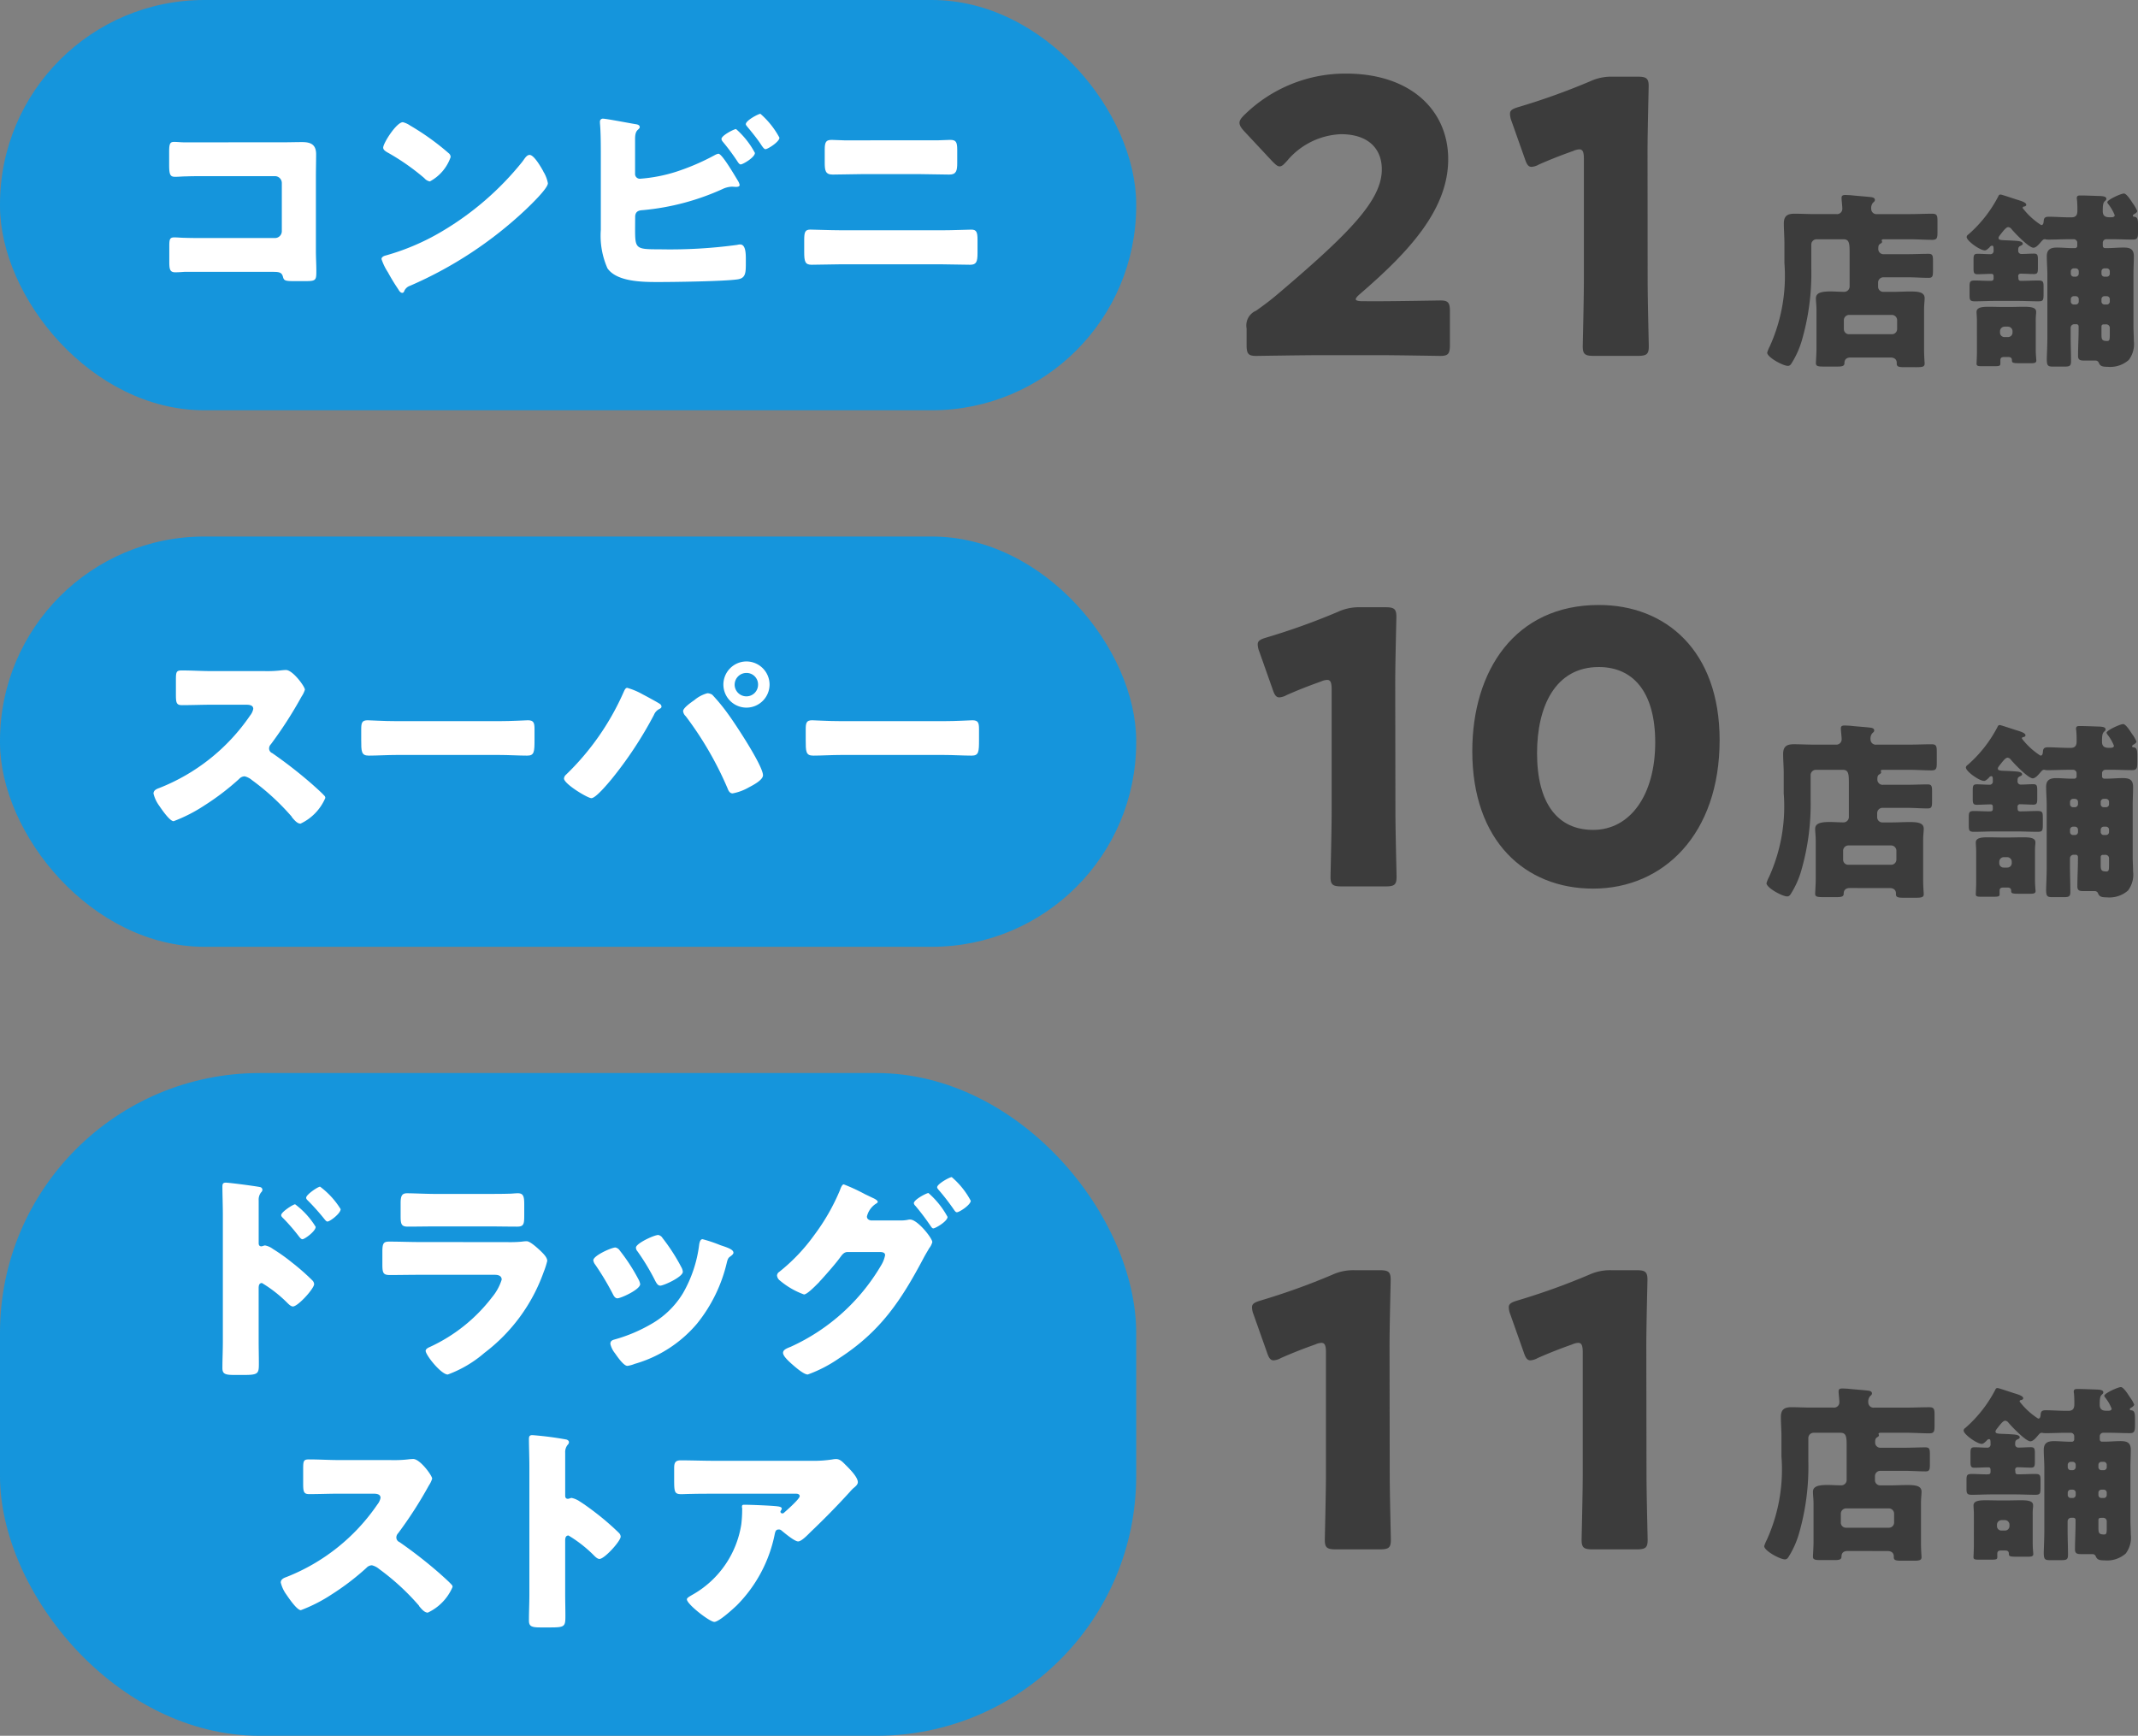 <svg id="グループ_19044" data-name="グループ 19044" xmlns="http://www.w3.org/2000/svg" width="135.34" height="109.883" viewBox="0 0 135.34 109.883">
  <rect x="0" y="0" width="135.34" height="109.883" fill="#808080" stroke="none"/>
  <g id="グループ_19035" data-name="グループ 19035">
    <g id="グループ_19032" data-name="グループ 19032" transform="translate(78.455 4.661)">
      <path id="パス_527" data-name="パス 527" d="M-209.4,2909.075c1.247,0,3.837-.049,4-.049.5,0,.6.145.6.7v2.11c0,.552-.1.7-.6.7-.168,0-2.758-.048-4-.048h-3.428c-1.271,0-4.076.048-4.243.048-.5,0-.6-.144-.6-.7V2910.8a1.016,1.016,0,0,1,.6-1.127c.479-.337.863-.624,1.319-1.007,4.579-3.885,6.641-5.971,6.641-7.937,0-1.319-.863-2.229-2.589-2.229a4.68,4.68,0,0,0-3.4,1.678c-.216.24-.336.36-.479.36s-.264-.12-.479-.336l-1.774-1.9c-.193-.215-.288-.358-.288-.526,0-.144.095-.288.312-.5a9.128,9.128,0,0,1,6.425-2.613c4.125,0,6.474,2.35,6.474,5.418,0,3.188-2.469,5.85-5.587,8.536-.192.168-.264.263-.264.336s.144.12.432.12Z" transform="translate(218.128 -2894.666)" fill="#3c3c3c"/>
      <path id="パス_528" data-name="パス 528" d="M-192.265,2907.733c0,1.271.072,4.028.072,4.2,0,.5-.144.6-.7.6h-2.781c-.551,0-.7-.1-.7-.6,0-.168.072-2.925.072-4.2v-7.673c0-.431-.072-.6-.288-.6a1.079,1.079,0,0,0-.384.1c-.815.288-1.534.575-2.183.863a1.07,1.07,0,0,1-.456.144c-.215,0-.312-.168-.431-.528l-.84-2.374a1.3,1.3,0,0,1-.095-.457c0-.215.144-.312.55-.431a42.605,42.605,0,0,0,4.532-1.629,3.171,3.171,0,0,1,1.414-.289h1.582c.551,0,.7.1.7.6,0,.167-.072,2.925-.072,4.2Z" transform="translate(218.11 -2894.666)" fill="#3c3c3c"/>
      <path id="パス_529" data-name="パス 529" d="M-179.39,2912.644c-.252,0-.4.108-.4.359,0,.179-.144.215-.431.215h-.875c-.36,0-.5-.023-.5-.215,0-.108.036-.587.036-.923v-2.443c0-.312-.036-.528-.036-.743,0-.359.384-.431.923-.431.288,0,.574.024.85.024a.343.343,0,0,0,.36-.371v-2.157c0-.574-.036-.8-.4-.8h-1.689a.335.335,0,0,0-.336.336v1.485a15.181,15.181,0,0,1-.6,4.588,5.715,5.715,0,0,1-.646,1.438c-.06.1-.12.168-.24.168-.3,0-1.306-.54-1.306-.839a2.264,2.264,0,0,1,.168-.407,10.8,10.8,0,0,0,.922-5.271v-1.246c0-.419-.036-.839-.036-1.259,0-.478.24-.61.671-.61s.826.024,1.234.024h1.425a.334.334,0,0,0,.372-.347c0-.168-.048-.516-.048-.683s.12-.179.252-.179c.084,0,.216.011.3.011.432.049.85.073,1.282.12.108.013.276.037.276.18,0,.084-.048.108-.132.192a.53.53,0,0,0-.1.384.329.329,0,0,0,.372.323h2.049c.479,0,.958-.024,1.437-.024.312,0,.336.12.336.491v.67c0,.36-.024.491-.324.491-.479,0-.97-.036-1.449-.036H-177.3c-.024,0-.132,0-.132.072,0,.036.024.036.024.084,0,.072-.048.084-.132.143s-.108.121-.108.313a.331.331,0,0,0,.372.334h1.473c.444,0,.9-.023,1.342-.023.252,0,.276.119.276.442v.623c0,.348-.024.455-.276.455-.443,0-.9-.036-1.342-.036h-1.521a.336.336,0,0,0-.336.336v.251a.328.328,0,0,0,.336.336h.587c.371,0,.742-.024,1.114-.024.538,0,.91.048.91.431,0,.168-.036.384-.036.743v2.479c0,.444.036.851.036.911,0,.2-.144.228-.5.228H-176c-.324,0-.479-.024-.479-.217v-.059c0-.228-.168-.335-.384-.335Zm2.6-1.474a.327.327,0,0,0,.335-.335v-.552a.335.335,0,0,0-.335-.335h-2.7a.335.335,0,0,0-.336.335v.552a.321.321,0,0,0,.336.335Z" transform="translate(218.092 -2894.674)" fill="#3c3c3c"/>
      <path id="パス_530" data-name="パス 530" d="M-168.766,2907.6c0,.121.024.192.168.192.36,0,.719-.024,1.091-.024.311,0,.335.084.335.407v.456c0,.384-.024.456-.335.456-.433,0-.851-.024-1.283-.024h-1.461c-.42,0-.851.024-1.27.024-.324,0-.336-.1-.336-.432v-.479c0-.323.024-.407.336-.407s.6.024.934.024c.18,0,.252-.011.252-.168v-.108c0-.095-.024-.167-.132-.167-.3,0-.587.023-.887.023-.228,0-.251-.095-.251-.383v-.515c0-.311.023-.395.264-.395.263,0,.514.023.778.023a.2.2,0,0,0,.228-.228c0-.215,0-.311-.1-.311a.209.209,0,0,0-.156.108c-.084.072-.192.192-.3.192-.3,0-1.15-.6-1.15-.851a.212.212,0,0,1,.108-.156,8.241,8.241,0,0,0,1.881-2.385c.048-.1.06-.143.168-.143.06,0,.874.275,1.03.323.228.072.587.168.587.324,0,.06-.06.1-.12.108s-.108.024-.108.1a4.557,4.557,0,0,0,1.174,1.078c.132,0,.144-.132.156-.239.012-.216.084-.289.324-.289.42,0,.851.037,1.27.037h.168c.264,0,.372-.132.372-.408a6.739,6.739,0,0,0-.024-.7.406.406,0,0,1-.012-.12c0-.144.108-.156.228-.156.36,0,.887.025,1.27.036.192.013.372.036.372.18,0,.072-.06.108-.108.156-.108.108-.12.3-.12.623,0,.276.144.384.408.384h.132c.048,0,.216,0,.216-.132a2.8,2.8,0,0,0-.42-.719.24.24,0,0,1-.048-.1c0-.156.862-.551,1.055-.551.167,0,.467.479.55.61a2.382,2.382,0,0,1,.288.492c0,.084-.12.168-.192.2-.036.024-.084.06-.084.108s.06.06.1.06c.2.024.228.192.228.526v.42c0,.36-.024.5-.324.5-.431,0-.863-.024-1.294-.024h-.384a.221.221,0,0,0-.228.228v.192a.143.143,0,0,0,.132.143h.168c.336,0,.671-.035,1.007-.035.407,0,.658.084.658.551,0,.384-.024.767-.024,1.163v3.27c0,.312.024.624.024.935a1.651,1.651,0,0,1-.324,1.2,1.784,1.784,0,0,1-1.342.43c-.336,0-.467-.047-.551-.252a.219.219,0,0,0-.215-.143h-.7c-.24,0-.4-.025-.4-.288,0-.575.036-1.151.036-1.725v-.156a.133.133,0,0,0-.132-.132h-.144a.228.228,0,0,0-.228.228v.54c0,.526.024,1.054.024,1.581,0,.311-.107.335-.456.335h-.67c-.336,0-.408-.049-.408-.479,0-.168.036-.839.036-1.437v-3.906c0-.4-.036-.779-.036-1.163,0-.443.252-.551.647-.551.324,0,.658.035.982.035h.168a.143.143,0,0,0,.132-.143v-.192a.221.221,0,0,0-.228-.228h-.312c-.419,0-.838.024-1.246.024a1.165,1.165,0,0,1-.2-.012.15.15,0,0,0-.072-.012c-.108,0-.156.084-.228.156-.107.131-.312.383-.49.383-.288,0-1.187-.934-1.391-1.186a.3.3,0,0,0-.2-.12c-.108,0-.228.132-.4.347-.132.168-.216.264-.216.336,0,.132.108.144.574.156.252.012.276.012.444.024.12.012.515.012.515.191,0,.073-.084.1-.144.133-.144.059-.144.156-.144.286a.2.2,0,0,0,.216.228c.264,0,.515-.023.778-.023.228,0,.252.095.252.395v.515c0,.288-.024.383-.252.383-.275,0-.55-.023-.826-.023a.146.146,0,0,0-.168.167Zm-2.624,2.732c0-.264-.024-.432-.024-.576,0-.323.468-.323.815-.323.312,0,.623.013.934.013h.276c.312,0,.623-.013.947-.013.384,0,.8.013.8.312a1.192,1.192,0,0,1-.011.2,3.783,3.783,0,0,0-.013.384v1.809c0,.348.036.635.036.7,0,.144-.12.168-.323.168h-.755c-.432,0-.467-.036-.467-.192s-.1-.2-.227-.2h-.276c-.144,0-.228.048-.228.2v.2c0,.144-.024.181-.372.181h-.8c-.228,0-.336-.013-.336-.157,0-.048.024-.467.024-.706Zm1.462.731a.276.276,0,0,0,.288.287h.216a.283.283,0,0,0,.287-.287v-.084a.292.292,0,0,0-.287-.288h-.216a.292.292,0,0,0-.288.288Zm4.792-3.534a.2.2,0,0,0,.192-.192v-.144a.189.189,0,0,0-.192-.192h-.12a.189.189,0,0,0-.192.192v.144a.189.189,0,0,0,.192.192Zm-.12,1.234a.189.189,0,0,0-.192.192v.143a.189.189,0,0,0,.192.192h.12a.189.189,0,0,0,.192-.192v-.143a.189.189,0,0,0-.192-.192Zm2.085-1.234a.189.189,0,0,0,.192-.192v-.144a.189.189,0,0,0-.192-.192h-.144a.189.189,0,0,0-.192.192v.144a.19.19,0,0,0,.192.192Zm-.144,1.234a.189.189,0,0,0-.192.192v.143a.189.189,0,0,0,.192.192h.144a.189.189,0,0,0,.192-.192v-.143a.189.189,0,0,0-.192-.192Zm-.06,1.785a.126.126,0,0,0-.132.132v.5c0,.324.036.42.36.42.168,0,.168-.108.168-.49v-.336a.221.221,0,0,0-.228-.228Z" transform="translate(218.079 -2894.674)" fill="#3c3c3c"/>
    </g>
    <g id="グループ_19034" data-name="グループ 19034">
      <rect id="長方形_26095" data-name="長方形 26095" width="71.923" height="25.972" rx="12.938" fill="#1595dc"/>
      <g id="グループ_19033" data-name="グループ 19033" transform="translate(10.706 7.204)">
        <path id="パス_531" data-name="パス 531" d="M-278.785,2899.019c.42,0,.839-.014,1.259-.014.559,0,.882.168.882.769,0,.476-.014.952-.014,1.414v4.729c0,.406.028.812.028,1.232,0,.588-.014.657-.671.657h-.8c-.532,0-.587-.056-.643-.279-.084-.308-.281-.308-.742-.308h-5.5c-.182.014-.378.028-.573.028-.337,0-.379-.182-.379-.671v-.994c0-.419.029-.545.323-.545.182,0,.461.028.671.028.435.014.868.014,1.316.014h4.379a.435.435,0,0,0,.434-.434v-3.051a.435.435,0,0,0-.434-.433h-4.393c-.406,0-.812,0-1.2.014-.252,0-.49.028-.727.028-.308,0-.378-.126-.378-.755v-.84c0-.531.07-.615.322-.615.21,0,.42.028.615.028Z" transform="translate(285.949 -2897.214)" fill="#fff"/>
        <path id="パス_532" data-name="パス 532" d="M-262.281,2900.795c.028.042.042.1.084.154a2.205,2.205,0,0,1,.239.657c0,.336-1.134,1.413-1.427,1.693a25.347,25.347,0,0,1-7.3,4.8.606.606,0,0,0-.378.364.123.123,0,0,1-.112.084c-.113,0-.2-.126-.253-.224a12.411,12.411,0,0,1-.657-1.078,3.534,3.534,0,0,1-.406-.839c0-.126.154-.2.266-.224a14.766,14.766,0,0,0,3.582-1.539,18.769,18.769,0,0,0,5.052-4.379c.028-.042.056-.071.084-.113.126-.182.238-.336.392-.336C-262.84,2899.815-262.407,2900.571-262.281,2900.795Zm-8.423-2.855a15.994,15.994,0,0,1,2.462,1.763.3.3,0,0,1,.126.253,2.779,2.779,0,0,1-1.315,1.538.612.612,0,0,1-.351-.21,14.4,14.4,0,0,0-2.35-1.637c-.112-.07-.252-.154-.252-.294,0-.28.84-1.609,1.246-1.609A1.414,1.414,0,0,1-270.7,2897.94Z" transform="translate(285.935 -2897.212)" fill="#fff"/>
        <path id="パス_533" data-name="パス 533" d="M-256.423,2904.447c0,1.315.014,1.343,1.538,1.343a31.611,31.611,0,0,0,4.926-.28.809.809,0,0,1,.182-.028c.336,0,.364.5.364.924v.294c0,.615-.028.923-.531.994-.867.126-4.03.168-5.038.168-.979,0-2.6-.015-3.19-.868a5.1,5.1,0,0,1-.421-2.435v-4.688c0-.6,0-1.483-.055-2.071v-.112a.182.182,0,0,1,.195-.168c.2,0,1.722.294,2.072.35.111.014.252.056.252.182,0,.056-.042.1-.1.155-.1.084-.195.21-.195.586V2901a.3.3,0,0,0,.322.322,9.861,9.861,0,0,0,2.253-.434,14.5,14.5,0,0,0,2.476-1.064.729.729,0,0,1,.224-.084c.21,0,.854,1.078,1.232,1.707a.81.81,0,0,1,.112.266c0,.112-.14.126-.224.126s-.2-.014-.266-.014a1.531,1.531,0,0,0-.6.154,15.59,15.59,0,0,1-5.023,1.33c-.168.014-.477.014-.5.391Zm7.584-4.758c0,.28-.756.727-.9.727-.084,0-.154-.111-.21-.195a13.657,13.657,0,0,0-.938-1.26.318.318,0,0,1-.069-.154c0-.225.8-.63.923-.63A5.329,5.329,0,0,1-248.839,2899.688Zm1.553-.965c0,.265-.742.727-.882.727-.084,0-.168-.112-.322-.349-.238-.351-.531-.713-.812-1.05-.041-.056-.112-.126-.112-.182,0-.238.8-.657.924-.657A5.352,5.352,0,0,1-247.286,2898.724Z" transform="translate(285.92 -2897.212)" fill="#fff"/>
        <path id="パス_534" data-name="パス 534" d="M-237,2904.588c.686,0,1.651-.042,1.875-.042.322,0,.392.154.392.643v.84c0,.545-.07.741-.462.741-.6,0-1.2-.028-1.805-.028h-6.436c-.6,0-1.2.028-1.805.028-.407,0-.463-.21-.463-.8v-.769c0-.5.056-.657.392-.657.211,0,1.3.042,1.876.042Zm-.266-5.695c.266,0,.531-.028.8-.028.365,0,.449.126.449.629v.839c0,.476-.057.728-.5.728-.615,0-1.231-.028-1.846-.028h-3.709c-.6,0-1.217.028-1.833.028-.475,0-.5-.28-.5-.784v-.811c0-.49.1-.6.448-.6.267,0,.518.028.784.028Z" transform="translate(285.906 -2897.214)" fill="#fff"/>
      </g>
    </g>
  </g>
  <g id="グループ_19039" data-name="グループ 19039" transform="translate(0 33.964)">
    <g id="グループ_19036" data-name="グループ 19036" transform="translate(79.63 4.329)">
      <path id="パス_535" data-name="パス 535" d="M-208.249,2941.354c0,1.271.073,4.028.073,4.2,0,.5-.145.6-.7.6h-2.781c-.551,0-.7-.1-.7-.6,0-.168.072-2.925.072-4.2v-7.673c0-.432-.072-.6-.288-.6a1.084,1.084,0,0,0-.384.1c-.815.288-1.534.575-2.182.863a1.08,1.08,0,0,1-.456.144c-.216,0-.312-.168-.432-.527l-.839-2.373a1.288,1.288,0,0,1-.1-.456c0-.216.144-.312.551-.433a42.667,42.667,0,0,0,4.531-1.629,3.17,3.17,0,0,1,1.414-.288h1.582c.551,0,.7.1.7.6,0,.168-.073,2.925-.073,4.2Z" transform="translate(216.952 -2928.334)" fill="#3c3c3c"/>
      <path id="パス_536" data-name="パス 536" d="M-187.712,2936.894c0,5.947-3.549,9.4-8.008,9.4-4.316,0-7.649-3.021-7.649-8.7,0-5.107,2.709-9.255,8.008-9.255C-191.141,2928.334-187.712,2931.212-187.712,2936.894Zm-11.558.815c0,3.214,1.32,4.868,3.549,4.868,2.35,0,3.932-2.207,3.932-5.539,0-3.213-1.415-4.771-3.572-4.771C-198.142,2932.267-199.269,2934.808-199.269,2937.709Z" transform="translate(216.938 -2928.334)" fill="#3c3c3c"/>
      <path id="パス_537" data-name="パス 537" d="M-179.438,2946.265c-.252,0-.4.108-.4.36,0,.179-.144.216-.431.216h-.875c-.36,0-.5-.024-.5-.216,0-.108.036-.587.036-.923v-2.443c0-.312-.036-.528-.036-.743,0-.36.384-.431.923-.431.288,0,.574.024.85.024a.343.343,0,0,0,.36-.372v-2.156c0-.574-.036-.8-.395-.8h-1.69a.335.335,0,0,0-.336.336v1.485a15.211,15.211,0,0,1-.6,4.588,5.752,5.752,0,0,1-.647,1.438c-.06.095-.12.168-.24.168-.3,0-1.306-.54-1.306-.839a2.252,2.252,0,0,1,.168-.408,10.8,10.8,0,0,0,.923-5.271v-1.246c0-.419-.037-.839-.037-1.259,0-.478.24-.61.671-.61s.826.024,1.234.024h1.425a.335.335,0,0,0,.373-.348c0-.168-.049-.515-.049-.683s.12-.179.252-.179c.084,0,.216.011.3.011.432.049.851.073,1.282.12.109.013.276.037.276.18,0,.084-.048.108-.132.192a.531.531,0,0,0-.1.384.329.329,0,0,0,.372.324h2.049c.479,0,.958-.024,1.437-.024.312,0,.336.12.336.492v.67c0,.36-.024.491-.324.491-.478,0-.97-.036-1.449-.036h-1.641c-.024,0-.132,0-.132.072,0,.036.024.036.024.084,0,.072-.048.084-.132.144s-.108.12-.108.312a.332.332,0,0,0,.372.336h1.473c.444,0,.9-.024,1.343-.024.251,0,.275.119.275.442v.623c0,.348-.024.456-.275.456-.444,0-.9-.037-1.343-.037h-1.521a.336.336,0,0,0-.336.335v.252a.328.328,0,0,0,.336.336h.587c.371,0,.742-.024,1.114-.024.539,0,.911.048.911.431,0,.168-.037.384-.037.743v2.479c0,.443.037.851.037.911,0,.2-.144.228-.5.228h-.779c-.324,0-.48-.024-.48-.217v-.059c0-.228-.168-.336-.383-.336Zm2.6-1.473a.328.328,0,0,0,.335-.336v-.551a.335.335,0,0,0-.335-.336h-2.7a.335.335,0,0,0-.336.336v.551a.321.321,0,0,0,.336.336Z" transform="translate(216.918 -2928.342)" fill="#3c3c3c"/>
      <path id="パス_538" data-name="パス 538" d="M-168.814,2941.221c0,.12.024.191.167.191.36,0,.719-.023,1.091-.023.312,0,.336.084.336.406v.456c0,.384-.024.456-.336.456-.432,0-.85-.024-1.282-.024H-170.3c-.42,0-.851.024-1.271.024-.324,0-.335-.1-.335-.432v-.479c0-.323.024-.406.335-.406s.6.023.935.023c.18,0,.252-.011.252-.168v-.107c0-.1-.024-.168-.132-.168-.3,0-.587.024-.887.024-.228,0-.252-.1-.252-.384v-.515c0-.311.024-.395.264-.395.264,0,.515.024.779.024a.2.2,0,0,0,.228-.228c0-.216,0-.312-.1-.312a.211.211,0,0,0-.155.108c-.084.072-.192.192-.3.192-.3,0-1.15-.6-1.15-.851a.213.213,0,0,1,.107-.156,8.209,8.209,0,0,0,1.881-2.384c.049-.095.06-.143.168-.143.06,0,.875.276,1.031.323.228.072.586.168.586.324,0,.06-.06.1-.119.108s-.108.024-.108.1a4.561,4.561,0,0,0,1.174,1.078c.132,0,.144-.131.156-.239.012-.216.084-.288.324-.288.42,0,.85.036,1.27.036h.168c.264,0,.372-.132.372-.407a6.742,6.742,0,0,0-.024-.7.4.4,0,0,1-.012-.119c0-.145.108-.157.228-.157.359,0,.886.025,1.27.036.192.013.372.037.372.181,0,.071-.06.107-.108.155-.108.108-.12.3-.12.623,0,.276.144.384.408.384h.132c.047,0,.215,0,.215-.132a2.787,2.787,0,0,0-.419-.719.242.242,0,0,1-.048-.1c0-.156.862-.55,1.054-.55.168,0,.467.479.551.61a2.368,2.368,0,0,1,.288.491c0,.084-.12.168-.192.2-.036.024-.084.06-.084.108s.06.06.1.06c.2.024.228.192.228.528v.418c0,.36-.024.5-.324.5-.432,0-.863-.024-1.295-.024h-.383a.22.22,0,0,0-.228.228v.192a.143.143,0,0,0,.132.143h.168c.335,0,.67-.035,1.006-.035.408,0,.659.084.659.551,0,.383-.024.766-.024,1.162v3.271c0,.312.024.623.024.935a1.652,1.652,0,0,1-.324,1.2,1.786,1.786,0,0,1-1.342.43c-.336,0-.467-.047-.551-.251a.219.219,0,0,0-.216-.144h-.694c-.24,0-.4-.024-.4-.288,0-.575.036-1.15.036-1.725v-.156a.133.133,0,0,0-.132-.132h-.144a.227.227,0,0,0-.228.228v.539c0,.526.024,1.054.024,1.581,0,.311-.108.336-.456.336h-.67c-.336,0-.408-.049-.408-.479,0-.168.036-.839.036-1.437v-3.906c0-.4-.036-.779-.036-1.162,0-.444.251-.551.646-.551.324,0,.659.035.983.035h.168a.143.143,0,0,0,.132-.143v-.192a.22.22,0,0,0-.228-.228h-.312c-.42,0-.839.024-1.246.024a1.165,1.165,0,0,1-.2-.012.152.152,0,0,0-.072-.012c-.108,0-.156.084-.228.156-.108.132-.312.384-.491.384-.288,0-1.186-.935-1.39-1.186a.3.3,0,0,0-.2-.121c-.108,0-.228.132-.4.348-.132.168-.216.264-.216.335,0,.132.108.144.575.156.252.012.276.012.444.024.12.012.515.012.515.192,0,.072-.084.1-.144.132-.144.059-.144.156-.144.288a.2.2,0,0,0,.216.228c.263,0,.514-.024.778-.024.228,0,.252.095.252.395v.515c0,.288-.024.384-.252.384-.276,0-.551-.024-.827-.024a.146.146,0,0,0-.167.168Zm-2.624,2.731c0-.264-.024-.432-.024-.575,0-.323.467-.323.815-.323.312,0,.623.012.934.012h.276c.312,0,.623-.012.947-.012.383,0,.8.012.8.312a1.084,1.084,0,0,1-.012.2c-.012.132-.012.252-.012.384v1.809c0,.348.036.635.036.7,0,.144-.12.168-.324.168h-.754c-.432,0-.467-.036-.467-.192s-.1-.2-.228-.2h-.276c-.144,0-.228.048-.228.2v.2c0,.145-.024.181-.371.181h-.8c-.228,0-.336-.013-.336-.157,0-.047.024-.466.024-.706Zm1.461.731a.277.277,0,0,0,.288.287h.216a.283.283,0,0,0,.288-.287v-.084a.292.292,0,0,0-.288-.288h-.216a.292.292,0,0,0-.288.288Zm4.793-3.534a.2.2,0,0,0,.192-.192v-.144a.189.189,0,0,0-.192-.192h-.12a.189.189,0,0,0-.192.192v.144a.189.189,0,0,0,.192.192Zm-.12,1.233a.19.19,0,0,0-.192.192v.144a.189.189,0,0,0,.192.191h.12a.189.189,0,0,0,.192-.191v-.144a.189.189,0,0,0-.192-.192Zm2.085-1.233a.189.189,0,0,0,.191-.192v-.144a.189.189,0,0,0-.191-.192h-.144a.189.189,0,0,0-.192.192v.144a.189.189,0,0,0,.192.192Zm-.144,1.233a.19.19,0,0,0-.192.192v.144a.189.189,0,0,0,.192.191h.144a.189.189,0,0,0,.191-.191v-.144a.189.189,0,0,0-.191-.192Zm-.06,1.785a.126.126,0,0,0-.132.132v.5c0,.323.036.418.359.418.168,0,.168-.107.168-.49v-.335a.219.219,0,0,0-.227-.228Z" transform="translate(216.904 -2928.342)" fill="#3c3c3c"/>
    </g>
    <g id="グループ_19038" data-name="グループ 19038">
      <rect id="長方形_26096" data-name="長方形 26096" width="71.923" height="25.972" rx="12.938" fill="#1595dc"/>
      <g id="グループ_19037" data-name="グループ 19037" transform="translate(9.719 7.905)">
        <path id="パス_539" data-name="パス 539" d="M-279.871,2932.529a7.444,7.444,0,0,0,.966-.042,3.2,3.2,0,0,1,.35-.028c.434,0,1.2,1.05,1.2,1.246a1.639,1.639,0,0,1-.21.433,25.955,25.955,0,0,1-1.945,3.023.382.382,0,0,0-.112.266.317.317,0,0,0,.2.294,28.9,28.9,0,0,1,2.546,1.987c.14.126.63.56.728.686a.2.2,0,0,1,.084.168,3.169,3.169,0,0,1-1.567,1.623c-.21,0-.392-.224-.545-.406a.255.255,0,0,0-.07-.1,15.052,15.052,0,0,0-2.463-2.252,1.122,1.122,0,0,0-.461-.238.491.491,0,0,0-.35.168,16.021,16.021,0,0,1-2.2,1.679,9.856,9.856,0,0,1-1.945.994c-.253,0-.77-.77-.924-.994a2.167,2.167,0,0,1-.35-.755c0-.21.2-.294.364-.351a12.5,12.5,0,0,0,5.751-4.589.964.964,0,0,0,.2-.419c0-.238-.238-.266-.475-.266h-2.127c-.629,0-1.274.028-1.917.028-.35,0-.378-.168-.378-.672v-.937c0-.49.028-.588.364-.588.643,0,1.288.042,1.931.042Z" transform="translate(286.937 -2931.914)" fill="#fff"/>
        <path id="パス_540" data-name="パス 540" d="M-265.073,2935.7c.825,0,1.721-.056,1.847-.056.364,0,.42.154.42.56v.671c0,.769-.014,1.007-.461,1.007-.545,0-1.19-.042-1.805-.042h-6.436c-.616,0-1.274.042-1.791.042-.477,0-.477-.266-.477-1.007v-.643c0-.421.042-.588.406-.588.2,0,.98.056,1.862.056Z" transform="translate(286.923 -2931.917)" fill="#fff"/>
        <path id="パス_541" data-name="パス 541" d="M-255.944,2934c.14.07.994.532,1.078.6a.209.209,0,0,1,.111.168c0,.07-.027.1-.126.154a.712.712,0,0,0-.35.377,24.682,24.682,0,0,1-2.686,4.072c-.211.252-.994,1.2-1.274,1.2-.238,0-1.735-.9-1.735-1.246a.361.361,0,0,1,.126-.238,16.482,16.482,0,0,0,3.638-5.206c.07-.154.126-.293.239-.293A4.409,4.409,0,0,1-255.944,2934Zm4.407.028a11.689,11.689,0,0,1,1.008,1.231c.434.588,2.2,3.26,2.2,3.862,0,.308-.658.643-.9.769a3.249,3.249,0,0,1-1.022.379c-.182,0-.266-.169-.322-.322a21.729,21.729,0,0,0-2.645-4.562.518.518,0,0,1-.168-.322c0-.21.532-.573.714-.7a2.146,2.146,0,0,1,.825-.435A.613.613,0,0,1-251.537,2934.026Zm3.624-.643a1.466,1.466,0,0,1-1.469,1.455,1.463,1.463,0,0,1-1.454-1.455,1.466,1.466,0,0,1,1.454-1.469A1.469,1.469,0,0,1-247.913,2933.383Zm-2.211,0a.746.746,0,0,0,.741.741.737.737,0,0,0,.742-.741.729.729,0,0,0-.742-.741A.746.746,0,0,0-250.123,2933.383Z" transform="translate(286.909 -2931.913)" fill="#fff"/>
        <path id="パス_542" data-name="パス 542" d="M-236.905,2935.7c.825,0,1.721-.056,1.847-.056.364,0,.42.154.42.56v.671c0,.769-.014,1.007-.462,1.007-.545,0-1.19-.042-1.805-.042h-6.436c-.616,0-1.274.042-1.791.042-.476,0-.476-.266-.476-1.007v-.643c0-.421.042-.588.406-.588.2,0,.98.056,1.862.056Z" transform="translate(286.893 -2931.917)" fill="#fff"/>
      </g>
    </g>
  </g>
  <g id="グループ_19043" data-name="グループ 19043" transform="translate(0 67.928)">
    <g id="グループ_19040" data-name="グループ 19040" transform="translate(79.269 12.478)">
      <path id="パス_543" data-name="パス 543" d="M-208.609,2983.366c0,1.271.072,4.028.072,4.2,0,.5-.144.6-.7.6h-2.781c-.551,0-.7-.1-.7-.6,0-.168.072-2.925.072-4.2v-7.673c0-.431-.072-.6-.288-.6a1.082,1.082,0,0,0-.384.1c-.816.288-1.534.575-2.183.863a1.08,1.08,0,0,1-.455.144c-.217,0-.313-.168-.432-.527l-.84-2.373a1.288,1.288,0,0,1-.1-.456c0-.216.145-.312.551-.432a42.908,42.908,0,0,0,4.532-1.63,3.184,3.184,0,0,1,1.414-.288h1.582c.551,0,.7.1.7.6,0,.168-.072,2.925-.072,4.2Z" transform="translate(217.313 -2970.491)" fill="#3c3c3c"/>
      <path id="パス_544" data-name="パス 544" d="M-192.338,2983.366c0,1.271.073,4.028.073,4.2,0,.5-.144.6-.7.6h-2.781c-.551,0-.7-.1-.7-.6,0-.168.072-2.925.072-4.2v-7.673c0-.431-.072-.6-.288-.6a1.083,1.083,0,0,0-.384.1c-.815.288-1.534.575-2.182.863a1.08,1.08,0,0,1-.456.144c-.216,0-.312-.168-.432-.527l-.839-2.373a1.288,1.288,0,0,1-.1-.456c0-.216.144-.312.551-.432a42.892,42.892,0,0,0,4.531-1.63,3.184,3.184,0,0,1,1.414-.288h1.582c.552,0,.7.1.7.6,0,.168-.073,2.925-.073,4.2Z" transform="translate(217.296 -2970.491)" fill="#3c3c3c"/>
      <path id="パス_545" data-name="パス 545" d="M-179.583,2988.277c-.251,0-.395.108-.395.36,0,.18-.144.216-.432.216h-.874c-.36,0-.5-.024-.5-.216,0-.108.036-.587.036-.922v-2.444c0-.312-.036-.528-.036-.743,0-.36.384-.43.922-.43.288,0,.575.023.851.023a.343.343,0,0,0,.36-.372v-2.156c0-.575-.037-.8-.4-.8h-1.689a.335.335,0,0,0-.336.336v1.485a15.18,15.18,0,0,1-.6,4.588,5.785,5.785,0,0,1-.646,1.438c-.06.1-.12.168-.24.168-.3,0-1.307-.54-1.307-.839a2.356,2.356,0,0,1,.168-.407,10.792,10.792,0,0,0,.923-5.271v-1.247c0-.419-.036-.838-.036-1.258,0-.479.24-.611.67-.611s.827.024,1.235.024h1.425a.334.334,0,0,0,.372-.347c0-.168-.048-.516-.048-.682s.12-.18.252-.18c.084,0,.215.012.3.012.433.048.851.072,1.283.12.108.012.275.036.275.179,0,.084-.047.108-.131.192a.531.531,0,0,0-.1.384.329.329,0,0,0,.372.324h2.048c.479,0,.959-.024,1.438-.024.311,0,.336.12.336.491v.67c0,.36-.025.491-.325.491-.478,0-.97-.036-1.449-.036H-177.5c-.024,0-.132,0-.132.072,0,.036.024.036.024.084,0,.072-.048.084-.131.144s-.108.12-.108.312a.33.33,0,0,0,.371.336H-176c.443,0,.9-.024,1.342-.024.251,0,.276.119.276.442v.623c0,.348-.025.456-.276.456-.444,0-.9-.036-1.342-.036h-1.522a.335.335,0,0,0-.336.336v.252a.328.328,0,0,0,.336.335h.587c.372,0,.743-.023,1.114-.023.539,0,.911.047.911.43,0,.168-.036.384-.036.743v2.479c0,.444.036.851.036.911,0,.2-.144.228-.5.228h-.778c-.324,0-.479-.024-.479-.216v-.06c0-.228-.168-.336-.384-.336Zm2.6-1.473a.328.328,0,0,0,.336-.336v-.551a.336.336,0,0,0-.336-.336h-2.7a.336.336,0,0,0-.336.336v.551a.321.321,0,0,0,.336.336Z" transform="translate(217.279 -2970.499)" fill="#3c3c3c"/>
      <path id="パス_546" data-name="パス 546" d="M-168.959,2983.233c0,.12.024.192.168.192.36,0,.719-.024,1.091-.024.311,0,.335.084.335.406v.457c0,.383-.024.455-.335.455-.432,0-.851-.024-1.282-.024h-1.462c-.42,0-.85.024-1.27.024-.324,0-.336-.1-.336-.432v-.479c0-.323.024-.406.336-.406s.6.024.934.024c.18,0,.252-.012.252-.168v-.108c0-.1-.024-.168-.132-.168-.3,0-.587.024-.886.024-.228,0-.252-.1-.252-.384v-.515c0-.311.024-.395.264-.395.263,0,.514.024.778.024a.2.2,0,0,0,.228-.228c0-.216,0-.312-.1-.312a.211.211,0,0,0-.156.108c-.084.072-.192.192-.3.192-.3,0-1.15-.6-1.15-.851a.212.212,0,0,1,.108-.156,8.223,8.223,0,0,0,1.881-2.384c.048-.095.06-.143.168-.143.06,0,.874.276,1.03.324.228.071.587.168.587.323,0,.06-.06.1-.12.108s-.108.024-.108.1a4.553,4.553,0,0,0,1.175,1.079c.131,0,.143-.132.155-.24.013-.216.084-.288.324-.288.42,0,.851.036,1.271.036h.168c.263,0,.371-.132.371-.407a6.744,6.744,0,0,0-.024-.7.4.4,0,0,1-.012-.119c0-.144.108-.157.228-.157.36,0,.887.025,1.271.037.191.012.371.036.371.18,0,.072-.06.108-.108.156-.108.107-.119.3-.119.622,0,.276.143.383.407.383h.132c.048,0,.216,0,.216-.132a2.793,2.793,0,0,0-.42-.719.231.231,0,0,1-.048-.095c0-.157.863-.551,1.054-.551.168,0,.467.479.551.611a2.344,2.344,0,0,1,.288.49c0,.084-.12.168-.192.2-.036.024-.084.06-.084.108s.06.06.1.06c.2.024.228.192.228.528v.418c0,.36-.024.5-.324.5-.431,0-.862-.024-1.294-.024h-.384a.22.22,0,0,0-.227.228v.192a.143.143,0,0,0,.131.144h.168c.336,0,.671-.036,1.007-.036.407,0,.658.084.658.551,0,.384-.024.766-.024,1.162v3.271c0,.312.024.623.024.935a1.656,1.656,0,0,1-.323,1.2,1.79,1.79,0,0,1-1.343.431c-.336,0-.466-.048-.55-.252a.22.22,0,0,0-.216-.144h-.7c-.24,0-.4-.024-.4-.288,0-.576.036-1.15.036-1.725v-.156a.133.133,0,0,0-.132-.132h-.144a.228.228,0,0,0-.228.228v.539c0,.526.025,1.054.025,1.581,0,.312-.109.336-.456.336h-.671c-.336,0-.408-.048-.408-.479,0-.168.036-.838.036-1.437v-3.906c0-.4-.036-.778-.036-1.162,0-.444.252-.551.647-.551.324,0,.659.036.982.036h.168a.144.144,0,0,0,.132-.144v-.192a.22.22,0,0,0-.228-.228h-.311c-.42,0-.839.024-1.247.024a1.165,1.165,0,0,1-.2-.012.152.152,0,0,0-.072-.012c-.108,0-.156.084-.227.156-.108.132-.312.384-.491.384-.288,0-1.187-.935-1.391-1.186a.3.3,0,0,0-.2-.12c-.108,0-.228.131-.4.347-.132.168-.216.264-.216.335,0,.132.108.144.575.156.252.012.275.012.443.024.121.012.515.012.515.192,0,.072-.084.1-.144.132-.144.06-.144.156-.144.288a.2.2,0,0,0,.216.228c.264,0,.515-.024.779-.024.228,0,.252.1.252.395v.515c0,.288-.024.384-.252.384-.276,0-.551-.024-.827-.024a.147.147,0,0,0-.168.168Zm-2.624,2.731c0-.264-.023-.431-.023-.575,0-.323.466-.323.814-.323.312,0,.623.012.935.012h.275c.312,0,.623-.012.947-.012.384,0,.8.012.8.312a1.083,1.083,0,0,1-.012.2,3.8,3.8,0,0,0-.013.384v1.809c0,.348.037.635.037.7,0,.144-.121.168-.324.168h-.755c-.432,0-.467-.036-.467-.192s-.1-.2-.228-.2h-.276c-.144,0-.228.048-.228.2v.2c0,.144-.024.18-.372.18h-.8c-.228,0-.335-.012-.335-.156,0-.048.023-.468.023-.707Zm1.462.731a.277.277,0,0,0,.288.288h.216a.283.283,0,0,0,.287-.288v-.084a.291.291,0,0,0-.287-.288h-.216a.292.292,0,0,0-.288.288Zm4.792-3.534a.2.2,0,0,0,.192-.192v-.144a.189.189,0,0,0-.192-.192h-.12a.189.189,0,0,0-.192.192v.144a.189.189,0,0,0,.192.192Zm-.12,1.234a.189.189,0,0,0-.192.192v.144a.189.189,0,0,0,.192.192h.12a.189.189,0,0,0,.192-.192v-.144a.189.189,0,0,0-.192-.192Zm2.085-1.234a.189.189,0,0,0,.192-.192v-.144a.189.189,0,0,0-.192-.192h-.144a.189.189,0,0,0-.191.192v.144a.188.188,0,0,0,.191.192Zm-.144,1.234a.189.189,0,0,0-.191.192v.144a.189.189,0,0,0,.191.192h.144a.189.189,0,0,0,.192-.192v-.144a.189.189,0,0,0-.192-.192Zm-.06,1.785a.125.125,0,0,0-.131.132v.5c0,.323.035.42.359.42.168,0,.168-.108.168-.492v-.335a.22.22,0,0,0-.228-.228Z" transform="translate(217.265 -2970.499)" fill="#3c3c3c"/>
    </g>
    <g id="グループ_19042" data-name="グループ 19042">
      <rect id="長方形_26097" data-name="長方形 26097" width="71.923" height="41.955" rx="16.443" fill="#1595dc"/>
      <g id="グループ_19041" data-name="グループ 19041" transform="translate(14.078 6.589)">
        <path id="パス_547" data-name="パス 547" d="M-280.278,2974.992c0,.462.013.924.013,1.4,0,.629-.028.727-.923.727h-.644c-.573,0-.741-.07-.741-.434,0-.56.028-1.106.028-1.665v-8.073c0-.49-.028-1.344-.028-1.735,0-.182.028-.266.224-.266s1.819.21,2.156.28a.178.178,0,0,1,.153.168.243.243,0,0,1-.084.168.735.735,0,0,0-.153.5v2.715c0,.07.013.2.168.2.069,0,.168-.056.237-.056a1.224,1.224,0,0,1,.5.224,11.568,11.568,0,0,1,1.218.868,14.154,14.154,0,0,1,1.287,1.133.361.361,0,0,1,.1.224c0,.28-1.021,1.414-1.343,1.414-.126,0-.267-.14-.351-.224a8.317,8.317,0,0,0-1.608-1.26c-.2,0-.21.2-.21.336Zm3.609-7.248c0,.28-.7.784-.839.784-.084,0-.168-.113-.224-.182a12.2,12.2,0,0,0-.966-1.12c-.084-.084-.154-.14-.154-.224,0-.2.756-.686.882-.686A5.125,5.125,0,0,1-276.669,2967.744Zm1.581-1.12c0,.267-.671.784-.839.784-.07,0-.154-.112-.21-.182a14.355,14.355,0,0,0-.98-1.1c-.1-.1-.154-.141-.154-.225,0-.2.742-.7.882-.7A5.135,5.135,0,0,1-275.088,2966.624Z" transform="translate(282.574 -2964.596)" fill="#fff"/>
        <path id="パス_548" data-name="パス 548" d="M-264.547,2968.711a8.3,8.3,0,0,0,.924-.028,2.509,2.509,0,0,1,.322-.028c.224,0,.686.434.881.615.169.168.421.406.421.63a5.037,5.037,0,0,1-.224.7,11.065,11.065,0,0,1-3.75,5.121,7.512,7.512,0,0,1-2.323,1.372c-.421,0-1.4-1.23-1.4-1.5,0-.126.182-.209.28-.251a10.447,10.447,0,0,0,3.918-3.135,3.282,3.282,0,0,0,.615-1.12c0-.28-.28-.307-.448-.307H-270.1c-.629,0-1.245.014-1.861.014-.42,0-.475-.126-.475-.672v-.8c0-.56.084-.643.448-.643.644,0,1.288.028,1.931.028Zm-1.189-3.051c.434,0,.881,0,1.33-.014.182,0,.364-.028.545-.028.35,0,.406.2.406.7v.658c0,.573-.014.755-.448.755-.615,0-1.231-.014-1.832-.014H-269c-.6,0-1.218.014-1.833.014-.42,0-.448-.182-.448-.713v-.769c0-.463.084-.63.406-.63.42,0,1.19.042,1.875.042Z" transform="translate(282.563 -2964.597)" fill="#fff"/>
        <path id="パス_549" data-name="パス 549" d="M-256.214,2971.064a.937.937,0,0,1,.111.308c0,.35-1.231.9-1.44.9-.154,0-.238-.167-.294-.279a17.327,17.327,0,0,0-1.106-1.847.566.566,0,0,1-.126-.281c0-.294,1.148-.811,1.4-.811a.445.445,0,0,1,.28.2A11.661,11.661,0,0,1-256.214,2971.064Zm5.19-2.155c.42.14.826.266.826.476,0,.07-.07.14-.182.224s-.154.1-.225.349a9.642,9.642,0,0,1-1.9,3.918,8.062,8.062,0,0,1-3.946,2.547,1.88,1.88,0,0,1-.461.126c-.224,0-.587-.518-.727-.713-.014-.029-.042-.056-.07-.1a1.452,1.452,0,0,1-.28-.574c0-.182.1-.238.252-.28a9.83,9.83,0,0,0,2.281-.952,5.56,5.56,0,0,0,2.057-1.973,8.165,8.165,0,0,0,1.036-3.12c.027-.126.069-.308.21-.308A8.971,8.971,0,0,1-251.024,2968.909Zm-3.68-.475a11.962,11.962,0,0,1,1.218,1.889.69.69,0,0,1,.084.266c0,.335-1.218.881-1.427.881-.154,0-.238-.154-.308-.28a14.256,14.256,0,0,0-1.134-1.889.365.365,0,0,1-.1-.238c0-.266,1.148-.8,1.413-.8A.412.412,0,0,1-254.7,2968.434Z" transform="translate(282.549 -2964.6)" fill="#fff"/>
        <path id="パス_550" data-name="パス 550" d="M-239.67,2967.338a2.275,2.275,0,0,0,.532-.042.47.47,0,0,1,.14-.014c.462,0,1.4,1.175,1.4,1.428a1.055,1.055,0,0,1-.2.391c-.085.154-.2.336-.322.56-1.441,2.729-2.743,4.7-5.388,6.409a8.561,8.561,0,0,1-1.973,1.021c-.266,0-.811-.49-1.035-.685-.168-.154-.531-.477-.531-.686s.266-.293.5-.391a12.735,12.735,0,0,0,5.709-5.149,1.94,1.94,0,0,0,.252-.644c0-.182-.2-.2-.364-.2h-2c-.238,0-.351.168-.477.335-.28.392-.9,1.092-1.231,1.456a1.159,1.159,0,0,0-.112.126c-.266.266-.756.77-.952.77a4.966,4.966,0,0,1-1.524-.882.449.449,0,0,1-.182-.322.3.3,0,0,1,.139-.224,11.621,11.621,0,0,0,2.212-2.323,13.243,13.243,0,0,0,1.623-2.826c.056-.154.14-.391.252-.391a11.924,11.924,0,0,1,1.357.629c.239.112.435.21.5.238s.294.14.294.239c0,.055-.084.1-.126.126a1.33,1.33,0,0,0-.56.8c0,.154.113.224.253.252Zm3.037-.224c0,.28-.769.727-.9.727-.07,0-.112-.07-.154-.126a15.048,15.048,0,0,0-.98-1.3.3.3,0,0,1-.1-.168c0-.225.8-.644.924-.644A5.43,5.43,0,0,1-236.633,2967.114Zm1.469-1.022c0,.252-.713.728-.881.728-.071,0-.127-.084-.169-.14a14.149,14.149,0,0,0-.993-1.288c-.042-.056-.084-.1-.084-.154,0-.21.783-.643.924-.643A5.151,5.151,0,0,1-235.164,2966.092Z" transform="translate(282.537 -2964.596)" fill="#fff"/>
        <path id="パス_551" data-name="パス 551" d="M-271.807,2982.528a7.42,7.42,0,0,0,.965-.042,3.123,3.123,0,0,1,.351-.028c.434,0,1.2,1.05,1.2,1.246a1.639,1.639,0,0,1-.21.433,25.955,25.955,0,0,1-1.945,3.023.383.383,0,0,0-.112.266.316.316,0,0,0,.2.294,28.9,28.9,0,0,1,2.546,1.987c.14.126.63.56.728.686a.2.2,0,0,1,.084.168,3.169,3.169,0,0,1-1.567,1.623c-.21,0-.392-.224-.545-.406a.253.253,0,0,0-.07-.1,15.042,15.042,0,0,0-2.463-2.253,1.122,1.122,0,0,0-.461-.238.491.491,0,0,0-.35.168,16.065,16.065,0,0,1-2.2,1.679,9.822,9.822,0,0,1-1.946.994c-.252,0-.769-.77-.923-.994a2.167,2.167,0,0,1-.35-.755c0-.21.2-.294.364-.351a12.507,12.507,0,0,0,5.751-4.589.962.962,0,0,0,.2-.419c0-.238-.238-.266-.475-.266h-2.127c-.63,0-1.274.028-1.917.028-.35,0-.378-.168-.378-.672v-.937c0-.49.028-.588.364-.588.643,0,1.287.042,1.931.042Z" transform="translate(282.57 -2964.615)" fill="#fff"/>
        <path id="パス_552" data-name="パス 552" d="M-260.854,2990.992c0,.462.014.924.014,1.4,0,.671-.042.727-.952.727h-.629c-.559,0-.727-.07-.727-.434,0-.559.028-1.106.028-1.665v-8.073c0-.573-.028-1.3-.028-1.735,0-.182.028-.266.224-.266a20.786,20.786,0,0,1,2.155.28c.084.028.154.084.154.168a.244.244,0,0,1-.084.168.728.728,0,0,0-.154.5v2.715c0,.07.014.2.168.2.084,0,.168-.056.238-.056a1.44,1.44,0,0,1,.518.224c.448.28,1.021.727,1.2.868a16.4,16.4,0,0,1,1.288,1.133.361.361,0,0,1,.1.224c0,.28-1.021,1.414-1.344,1.414-.126,0-.266-.14-.35-.224a8.289,8.289,0,0,0-1.609-1.26c-.2,0-.21.2-.21.336Z" transform="translate(282.553 -2964.613)" fill="#fff"/>
        <path id="パス_553" data-name="パス 553" d="M-249.992,2991.736c-.239.224-1.12,1.035-1.413,1.035s-1.735-1.119-1.735-1.427c0-.085.112-.155.406-.323a6.217,6.217,0,0,0,3.037-4.421,7.9,7.9,0,0,0,.056-1.022c0-.028-.014-.042-.014-.07,0-.112.014-.154.14-.154.407,0,1.777.056,2.1.1.238.028.28.084.28.154,0,.042-.042.084-.056.126a.1.1,0,0,0-.028.056.114.114,0,0,0,.126.112.126.126,0,0,0,.1-.042c.113-.1.994-.867.994-1.049,0-.084-.07-.154-.224-.154h-5.163c-.517,0-1.022,0-1.525.014-.2,0-.392.014-.587.014-.434,0-.448-.154-.448-.938v-.713c0-.307.056-.49.406-.49.713,0,1.427.029,2.155.029h6.156a7.7,7.7,0,0,0,1.288-.085,1.462,1.462,0,0,1,.238-.028c.252,0,.421.183.6.365.239.238.784.769.784,1.1,0,.154-.154.28-.294.392a2.65,2.65,0,0,0-.2.211c-.8.881-1.623,1.72-2.477,2.532l-.126.126c-.252.252-.517.49-.685.49-.224,0-.84-.518-1.078-.713a.236.236,0,0,0-.14-.042c-.168,0-.21.084-.252.252A8.858,8.858,0,0,1-249.992,2991.736Z" transform="translate(282.544 -2964.615)" fill="#fff"/>
      </g>
    </g>
  </g>
</svg>
